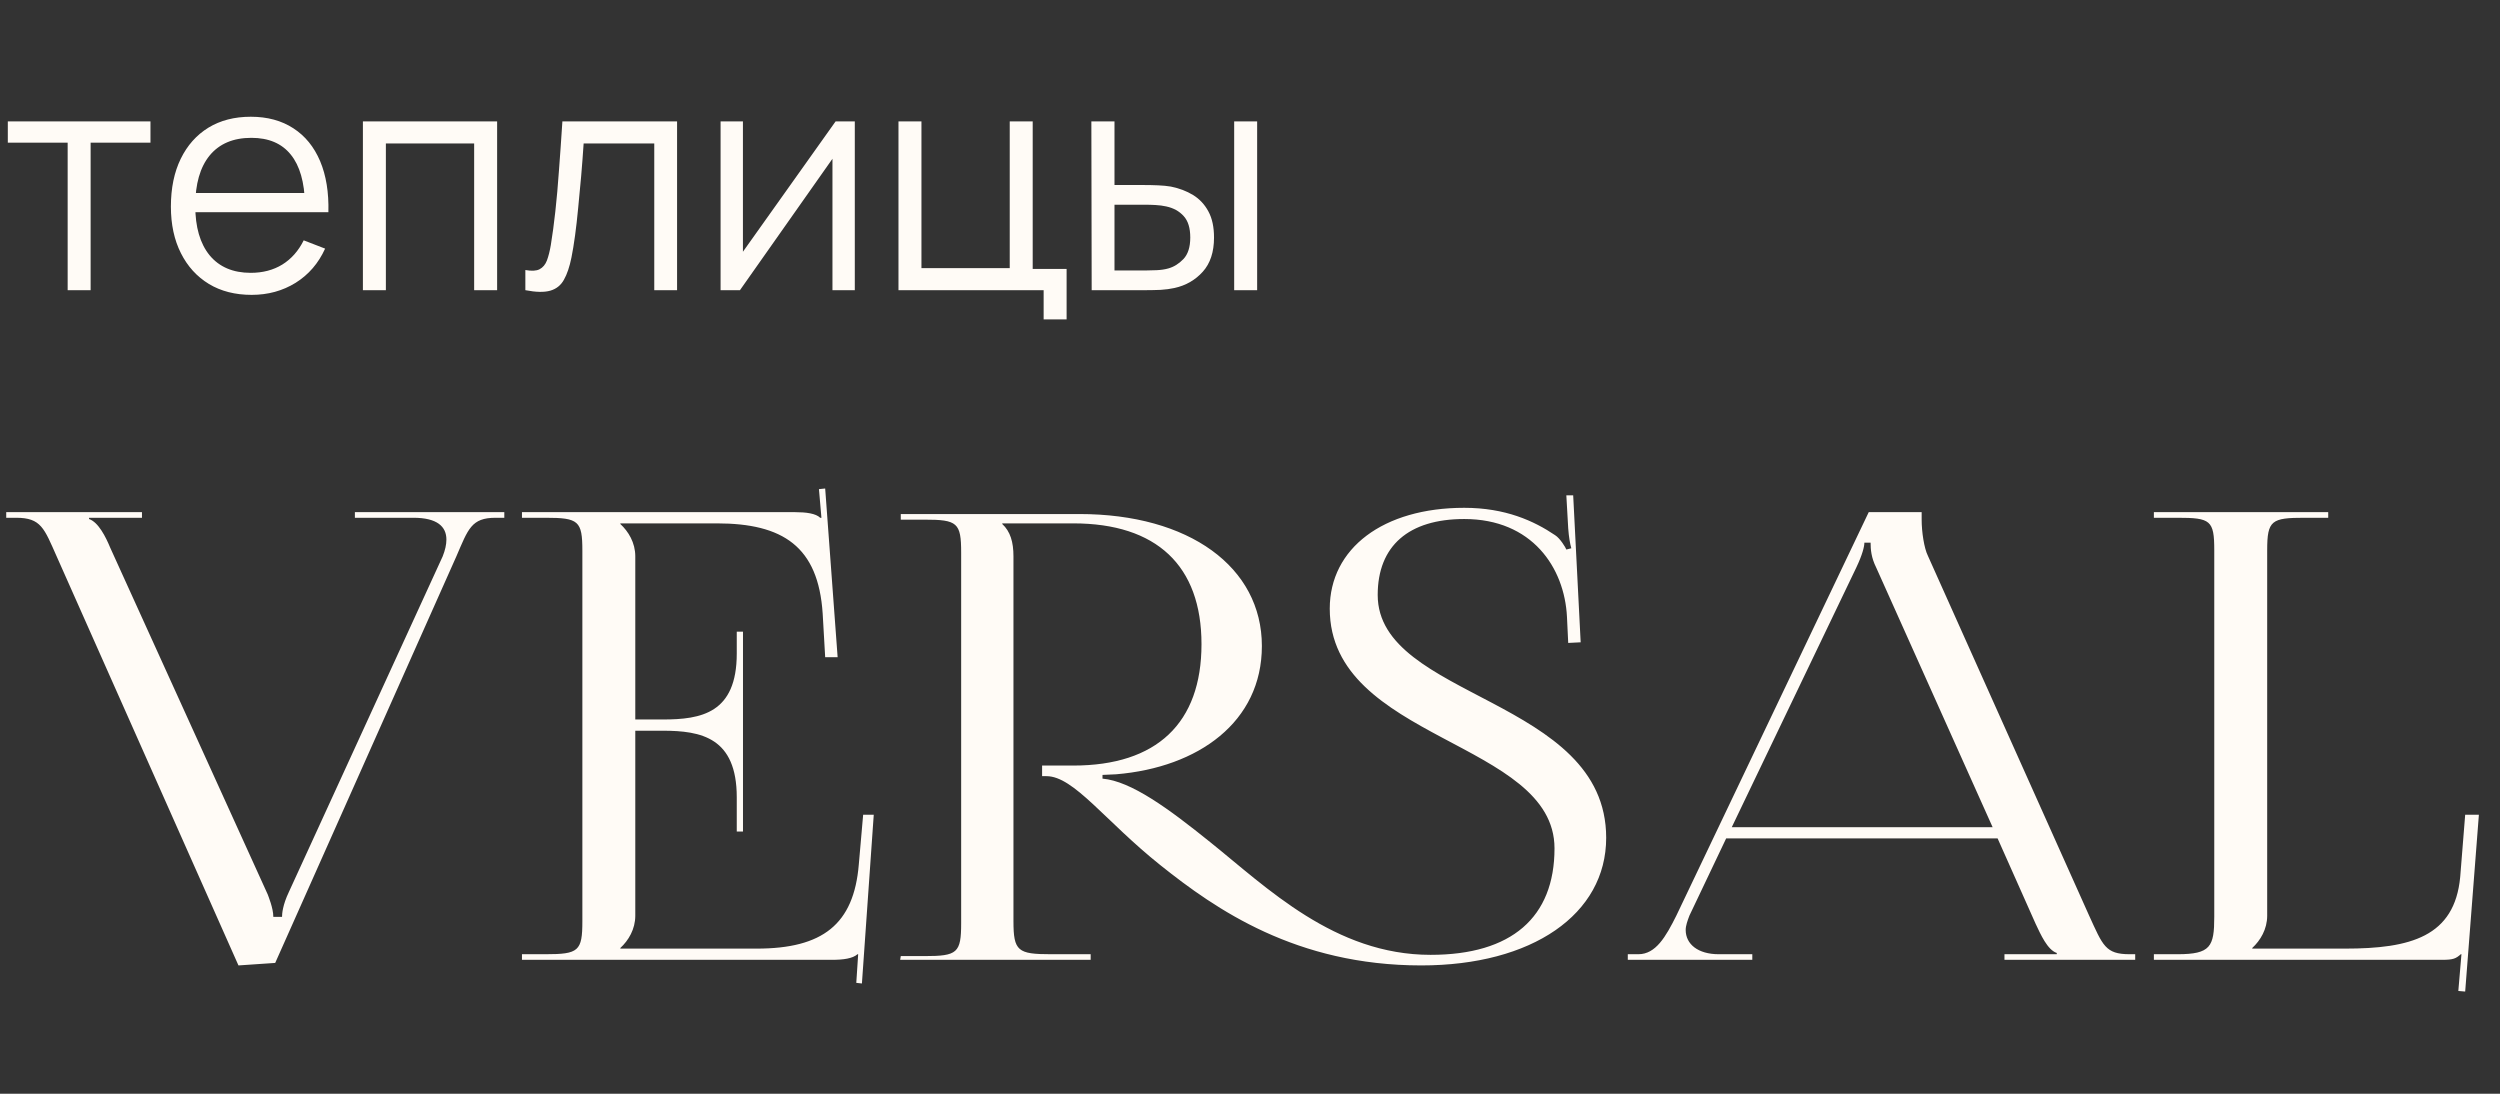 <?xml version="1.0" encoding="UTF-8"?> <svg xmlns="http://www.w3.org/2000/svg" width="112" height="49" viewBox="0 0 112 49" fill="none"><rect x="0" y="0" width="112" height="49" fill="#333333" stroke="none"/><path d="M3.031 13V6.392H0.35V5.44H6.741V6.392H4.06V13H3.031ZM11.275 13.21C10.537 13.21 9.898 13.047 9.357 12.72C8.82 12.393 8.402 11.934 8.104 11.341C7.805 10.748 7.656 10.053 7.656 9.255C7.656 8.429 7.803 7.715 8.097 7.113C8.391 6.511 8.804 6.047 9.336 5.72C9.872 5.393 10.505 5.23 11.233 5.23C11.979 5.23 12.616 5.403 13.144 5.748C13.671 6.089 14.07 6.579 14.341 7.218C14.611 7.857 14.735 8.62 14.712 9.507H13.662V9.143C13.643 8.163 13.431 7.423 13.025 6.924C12.623 6.425 12.035 6.175 11.261 6.175C10.449 6.175 9.826 6.439 9.392 6.966C8.962 7.493 8.748 8.245 8.748 9.22C8.748 10.172 8.962 10.912 9.392 11.439C9.826 11.962 10.439 12.223 11.233 12.223C11.774 12.223 12.245 12.099 12.647 11.852C13.053 11.6 13.372 11.238 13.606 10.767L14.565 11.138C14.266 11.796 13.825 12.307 13.242 12.671C12.663 13.03 12.007 13.21 11.275 13.21ZM8.384 9.507V8.646H14.159V9.507H8.384ZM16.258 13V5.44H22.271V13H21.242V6.427H17.287V13H16.258ZM23.536 13V12.097C23.816 12.148 24.028 12.137 24.173 12.062C24.322 11.983 24.432 11.852 24.502 11.67C24.572 11.483 24.63 11.252 24.677 10.977C24.752 10.52 24.819 10.016 24.88 9.465C24.941 8.914 24.994 8.308 25.041 7.645C25.092 6.978 25.143 6.243 25.195 5.44H30.333V13H29.311V6.427H26.147C26.114 6.922 26.077 7.414 26.035 7.904C25.993 8.394 25.948 8.865 25.902 9.318C25.86 9.766 25.813 10.179 25.762 10.557C25.71 10.935 25.657 11.262 25.601 11.537C25.517 11.952 25.405 12.284 25.265 12.531C25.13 12.778 24.927 12.942 24.656 13.021C24.385 13.1 24.012 13.093 23.536 13ZM38.295 5.44V13H37.294V7.113L33.15 13H32.282V5.44H33.283V11.278L37.434 5.44H38.295ZM46.755 14.309V13H40.252V5.44H41.281V12.013H45.236V5.44H46.265V12.048H47.784V14.309H46.755ZM48.907 13L48.893 5.44H49.929V8.289H51.245C51.464 8.289 51.679 8.294 51.889 8.303C52.099 8.312 52.288 8.331 52.456 8.359C52.829 8.434 53.161 8.56 53.45 8.737C53.739 8.914 53.968 9.159 54.136 9.472C54.304 9.78 54.388 10.17 54.388 10.641C54.388 11.29 54.22 11.801 53.884 12.174C53.548 12.547 53.126 12.79 52.617 12.902C52.426 12.944 52.218 12.972 51.994 12.986C51.77 12.995 51.551 13 51.336 13H48.907ZM49.929 12.118H51.294C51.448 12.118 51.623 12.113 51.819 12.104C52.015 12.095 52.188 12.069 52.337 12.027C52.589 11.957 52.815 11.817 53.016 11.607C53.221 11.392 53.324 11.07 53.324 10.641C53.324 10.216 53.226 9.897 53.03 9.682C52.834 9.463 52.573 9.318 52.246 9.248C52.097 9.215 51.938 9.194 51.77 9.185C51.607 9.176 51.448 9.171 51.294 9.171H49.929V12.118ZM55.291 13V5.44H56.32V13H55.291Z" fill="#FFFBF6"></path><path d="M0.279 22.945H6.36V23.196H3.989V23.252C4.407 23.391 4.742 24.061 4.937 24.535L11.994 40.071C12.022 40.155 12.245 40.685 12.245 41.075H12.635C12.635 40.936 12.663 40.545 12.942 39.96L19.832 24.925C19.943 24.647 19.999 24.396 19.999 24.172C19.999 23.587 19.581 23.196 18.521 23.196H15.899V22.945H22.593V23.196H22.203C21.115 23.196 20.975 23.698 20.445 24.925L12.329 43.139L10.683 43.251L2.538 24.925C1.98 23.67 1.841 23.196 0.725 23.196H0.279V22.945ZM33.286 37.254H33.007V35.72C33.007 33.042 31.417 32.736 29.688 32.736H28.461V41.02C28.461 41.633 28.154 42.135 27.791 42.47V42.498H33.9C36.856 42.498 38.251 41.41 38.474 38.732L38.669 36.501H39.144L38.614 44.06L38.362 44.032L38.446 42.749H38.418C38.195 42.944 37.777 43 37.275 43H23.384V42.749H24.444C25.922 42.749 26.09 42.609 26.09 41.271V24.674C26.09 23.336 25.922 23.196 24.444 23.196H23.384V22.945H35.629C36.103 22.945 36.55 23.001 36.745 23.196H36.8L36.689 21.913L36.968 21.885L37.526 29.444H36.968L36.856 27.492C36.661 24.479 35.071 23.447 32.114 23.447H27.791V23.475C28.154 23.81 28.461 24.312 28.461 24.925V32.233H29.688C31.417 32.233 33.007 31.954 33.007 29.277V28.3H33.286V37.254ZM40.327 43L40.355 42.833H41.415C42.893 42.833 43.06 42.693 43.06 41.354V24.758C43.06 23.419 42.893 23.28 41.415 23.28H40.355V23.029H48.36C53.269 23.029 56.532 25.4 56.532 28.942C56.532 32.345 53.687 34.381 50.005 34.688L49.392 34.716V34.883C50.675 34.995 52.349 36.222 54.217 37.728C56.756 39.764 59.796 42.777 64.091 42.777C67.717 42.777 69.642 41.103 69.642 38.007C69.642 33.182 59.573 33.182 59.573 27.268C59.573 24.563 61.971 22.75 65.598 22.75C67.439 22.75 68.722 23.336 69.67 23.977C69.893 24.117 70.144 24.535 70.172 24.619L70.395 24.563C70.339 24.368 70.284 24.061 70.256 23.67L70.172 22.192H70.479L70.814 28.775L70.256 28.803L70.2 27.631C70.088 25.428 68.638 23.252 65.598 23.252C63.115 23.252 61.721 24.451 61.721 26.655C61.721 31.313 71.957 31.257 71.957 37.533C71.957 40.964 68.638 43.251 63.673 43.251C58.066 43.251 54.468 40.741 51.986 38.76C49.504 36.78 48.109 34.772 46.882 34.772H46.686V34.297H48.081C51.819 34.297 53.827 32.401 53.827 28.858C53.827 25.344 51.819 23.447 48.081 23.447H44.901V23.475C45.264 23.81 45.403 24.284 45.403 24.925V41.271C45.403 42.609 45.599 42.749 47.077 42.749H48.862V43H40.327ZM72.925 43V42.749H73.399C74.18 42.749 74.626 41.968 75.1 41.02L83.719 22.945H86.09V23.28C86.09 23.838 86.202 24.563 86.369 24.898L93.593 41.02C94.207 42.358 94.318 42.749 95.406 42.749H95.657V43H89.8V42.749H92.143V42.693C91.724 42.554 91.418 41.856 91.194 41.382L89.493 37.561H77.332L75.686 41.02C75.602 41.243 75.519 41.466 75.519 41.661C75.519 42.303 76.076 42.749 76.997 42.749H78.503V43H72.925ZM77.583 37.059H89.27L84.054 25.428C83.831 24.981 83.803 24.619 83.803 24.312H83.524C83.524 24.479 83.44 24.842 83.161 25.428L77.583 37.059ZM96.494 43V42.749H97.553C99.032 42.749 99.199 42.414 99.199 41.075V24.647C99.199 23.308 99.032 23.196 97.553 23.196H96.494V22.945H104.304V23.196H103.244C101.765 23.196 101.57 23.308 101.57 24.647V41.02C101.57 41.633 101.263 42.135 100.901 42.47V42.498H105.057C107.985 42.498 109.966 41.968 110.217 39.29L110.44 36.501H111.054L110.44 44.422L110.133 44.395L110.273 42.749H110.245C110.022 42.944 109.91 43 109.408 43H96.494Z" fill="#FFFBF6"></path></svg> 